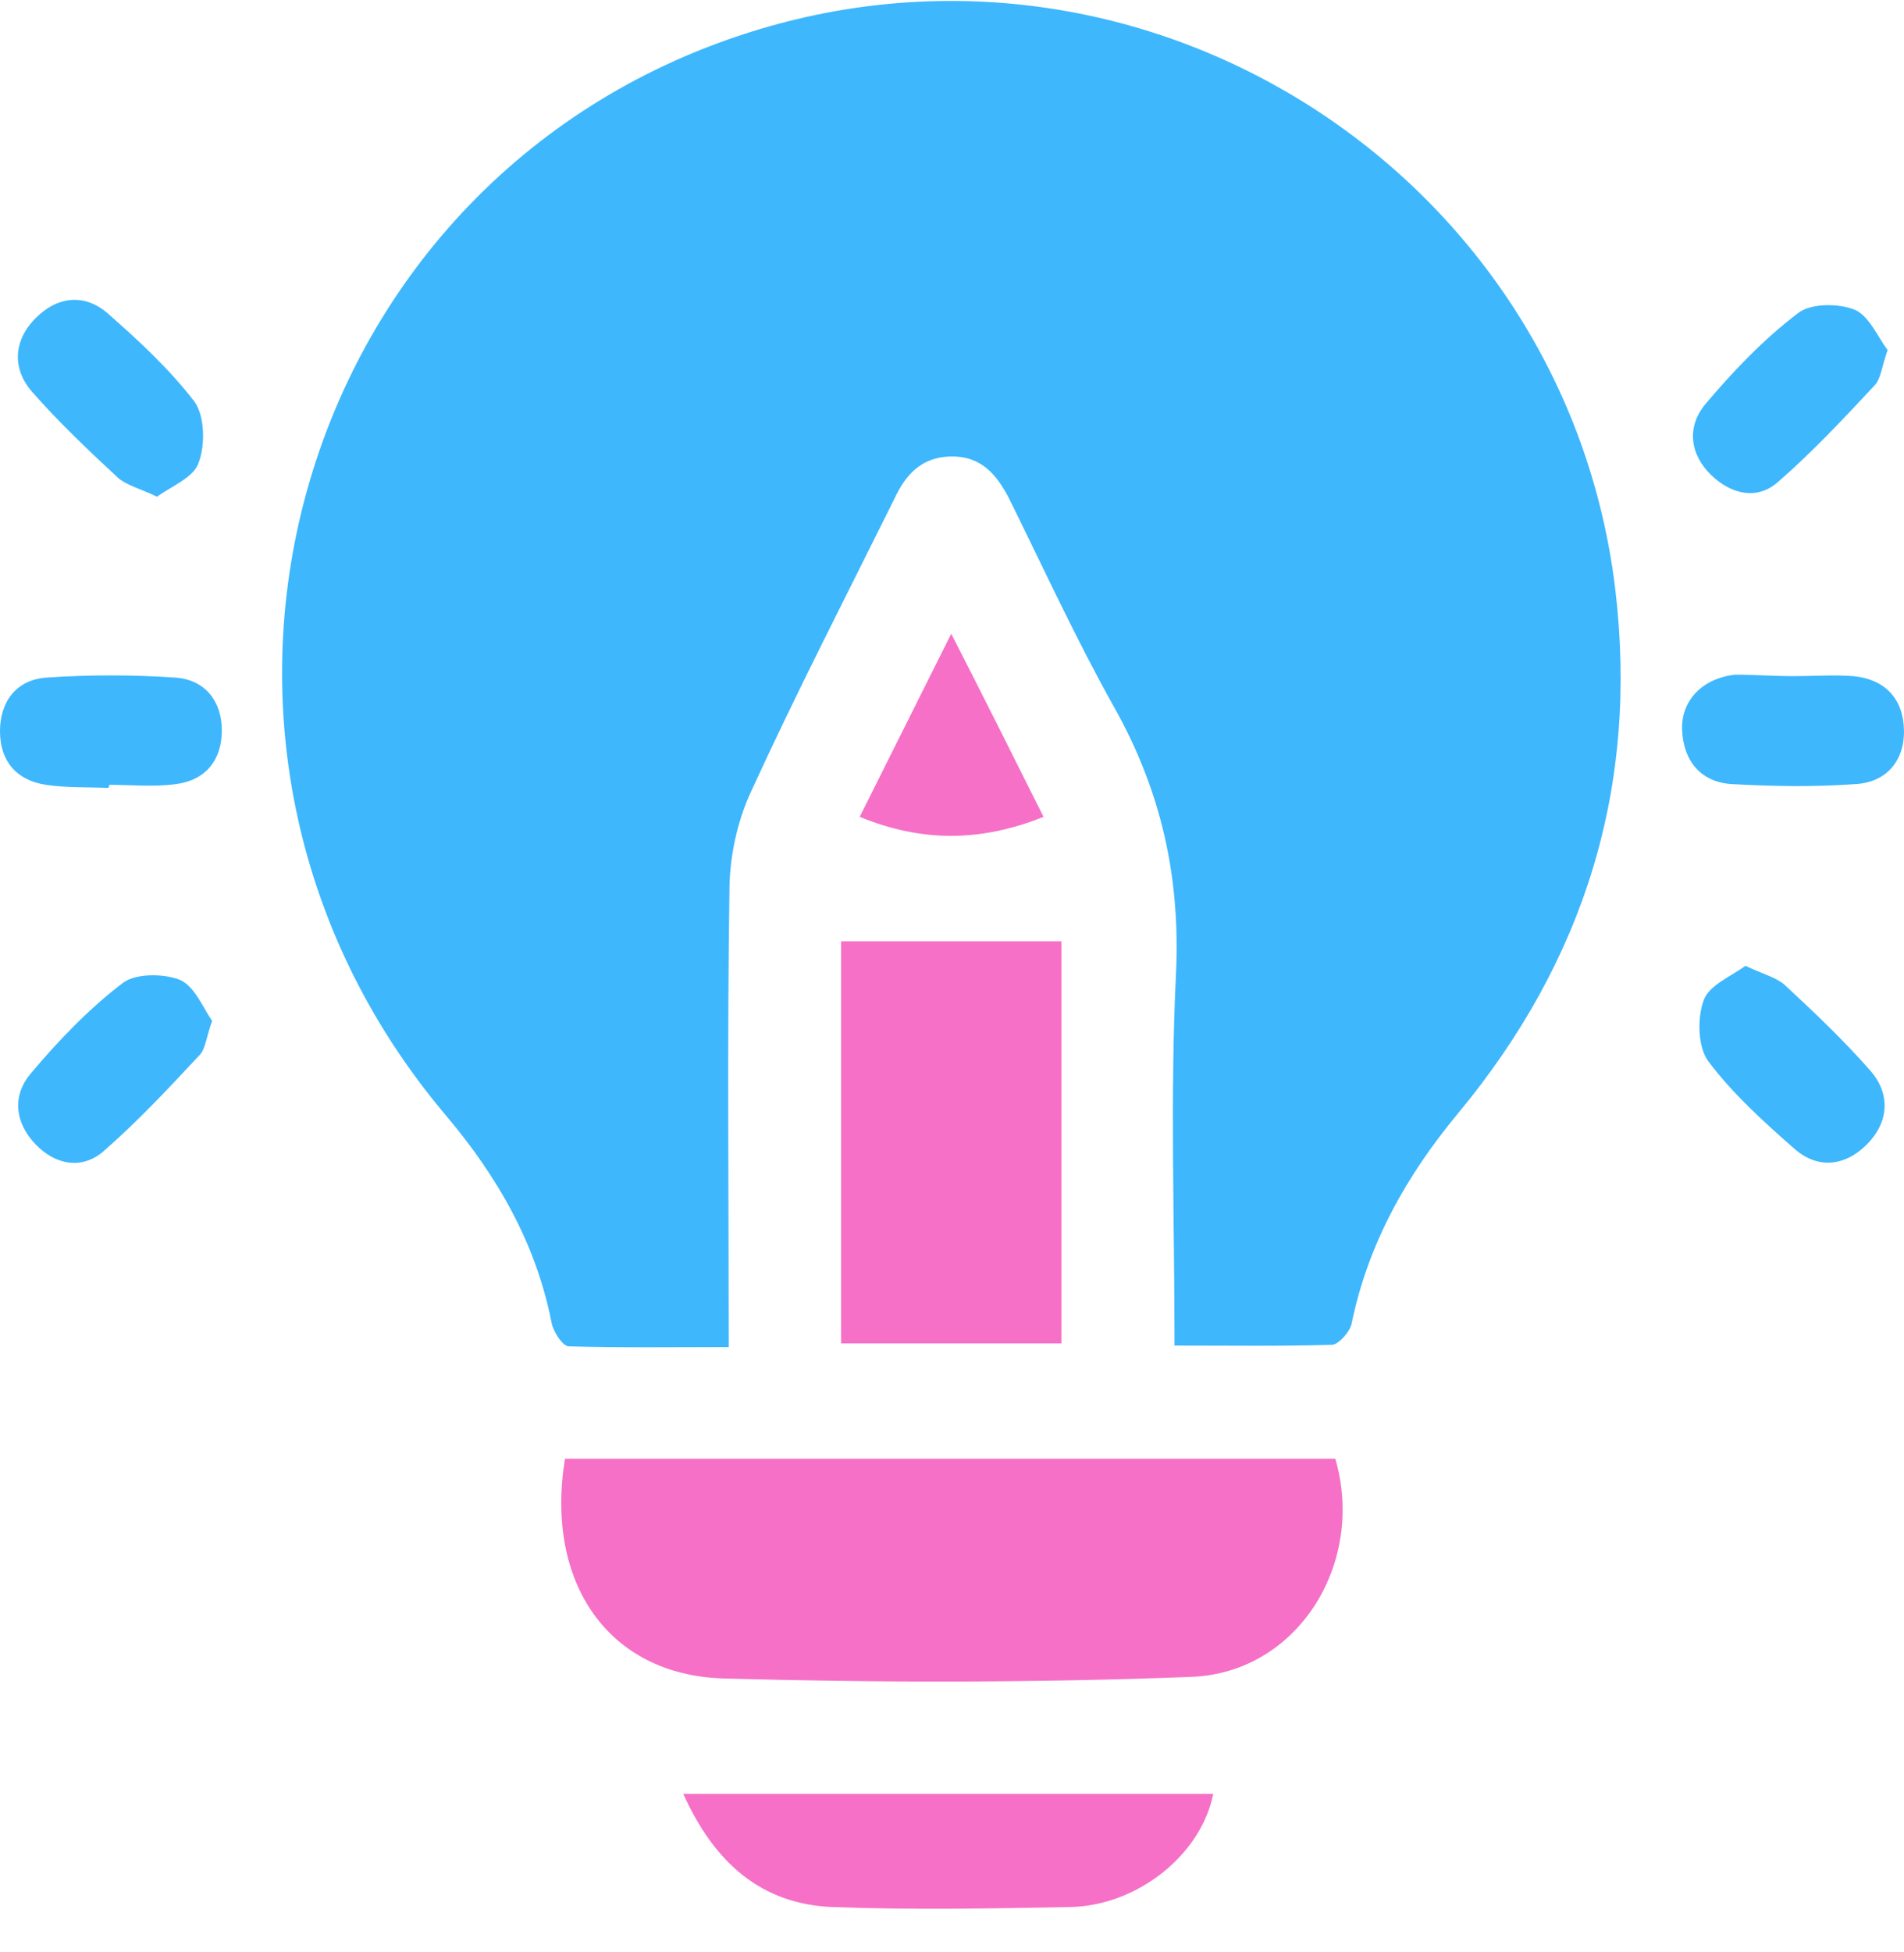 <?xml version="1.0" encoding="UTF-8"?>
<svg xmlns="http://www.w3.org/2000/svg" width="40" height="41" viewBox="0 0 40 41" fill="none">
  <path d="M24.675 28.257C24.675 25.583 24.581 23.003 24.706 20.439C24.8 18.421 24.394 16.608 23.409 14.856C22.611 13.433 21.923 11.932 21.204 10.478C20.938 9.962 20.61 9.571 19.968 9.586C19.359 9.602 19.03 9.962 18.796 10.462C17.779 12.511 16.732 14.543 15.778 16.623C15.481 17.264 15.324 18.015 15.324 18.718C15.277 21.877 15.309 25.02 15.309 28.288C14.167 28.288 13.057 28.304 11.947 28.273C11.822 28.273 11.618 27.96 11.587 27.772C11.259 26.115 10.461 24.723 9.382 23.441C2.69 15.544 6.161 3.551 15.965 0.611C24.269 -1.875 32.885 3.754 33.932 12.354C34.433 16.514 33.291 20.173 30.633 23.378C29.554 24.676 28.741 26.115 28.397 27.788C28.366 27.96 28.131 28.226 27.99 28.241C26.911 28.273 25.817 28.257 24.675 28.257Z" fill="#3EB7FD"></path>
  <path d="M11.869 30.634C17.295 30.634 22.689 30.634 28.053 30.634C28.694 32.839 27.255 35.137 25.019 35.215C21.735 35.34 18.452 35.34 15.184 35.247C12.775 35.169 11.446 33.23 11.869 30.634Z" fill="#F670C7"></path>
  <path d="M17.67 19.767C19.249 19.767 20.766 19.767 22.299 19.767C22.299 22.472 22.299 25.333 22.299 28.211C20.735 28.211 19.218 28.211 17.67 28.211C17.67 25.333 17.67 22.503 17.67 19.767Z" fill="#F670C7"></path>
  <path d="M14.354 37.671C18.154 37.671 21.813 37.671 25.488 37.671C25.238 38.938 23.909 40.017 22.486 40.048C20.813 40.079 19.155 40.11 17.482 40.048C15.996 39.985 15.011 39.125 14.354 37.671Z" fill="#F670C7"></path>
  <path d="M2.283 16.545C1.845 16.529 1.392 16.545 0.969 16.482C0.344 16.388 0 15.982 0 15.356C0 14.731 0.344 14.277 0.969 14.23C1.876 14.168 2.783 14.168 3.69 14.23C4.316 14.277 4.66 14.731 4.66 15.341C4.66 15.966 4.316 16.388 3.69 16.467C3.237 16.529 2.752 16.482 2.299 16.482C2.283 16.514 2.283 16.529 2.283 16.545Z" fill="#3EB7FD"></path>
  <path d="M37.685 14.199C38.107 14.199 38.514 14.168 38.936 14.199C39.593 14.262 39.984 14.668 39.999 15.325C40.015 15.982 39.624 16.435 38.967 16.467C38.107 16.529 37.247 16.514 36.403 16.467C35.746 16.435 35.371 15.998 35.339 15.341C35.308 14.715 35.762 14.246 36.45 14.168C36.856 14.168 37.263 14.199 37.685 14.199Z" fill="#3EB7FD"></path>
  <path d="M3.299 10.431C2.94 10.259 2.674 10.196 2.486 10.04C1.861 9.461 1.235 8.867 0.672 8.226C0.25 7.741 0.281 7.147 0.751 6.678C1.22 6.209 1.798 6.162 2.283 6.599C2.924 7.162 3.565 7.757 4.081 8.429C4.3 8.726 4.316 9.336 4.175 9.711C4.081 10.024 3.597 10.212 3.299 10.431Z" fill="#3EB7FD"></path>
  <path d="M39.656 7.35C39.53 7.71 39.515 7.944 39.39 8.085C38.733 8.789 38.076 9.492 37.357 10.118C36.919 10.509 36.372 10.384 35.95 9.977C35.496 9.539 35.434 8.961 35.824 8.491C36.403 7.803 37.044 7.131 37.763 6.584C38.029 6.365 38.623 6.365 38.968 6.506C39.265 6.631 39.452 7.084 39.656 7.35Z" fill="#3EB7FD"></path>
  <path d="M4.457 21.439C4.332 21.783 4.316 22.034 4.191 22.159C3.534 22.862 2.877 23.566 2.158 24.191C1.705 24.567 1.157 24.457 0.751 24.035C0.313 23.582 0.25 23.019 0.641 22.549C1.22 21.861 1.861 21.189 2.58 20.642C2.846 20.439 3.44 20.439 3.784 20.579C4.097 20.72 4.269 21.174 4.457 21.439Z" fill="#3EB7FD"></path>
  <path d="M36.669 20.282C37.029 20.454 37.294 20.517 37.482 20.673C38.108 21.252 38.733 21.846 39.296 22.487C39.718 22.972 39.687 23.566 39.218 24.035C38.749 24.504 38.17 24.551 37.685 24.113C37.044 23.55 36.388 22.956 35.887 22.284C35.668 21.987 35.653 21.377 35.793 21.002C35.903 20.689 36.372 20.501 36.669 20.282Z" fill="#3EB7FD"></path>
  <path d="M21.923 17.154C20.594 17.686 19.358 17.686 18.061 17.154C18.686 15.903 19.296 14.684 19.984 13.308C20.672 14.652 21.282 15.872 21.923 17.154Z" fill="#F670C7"></path>
</svg>
